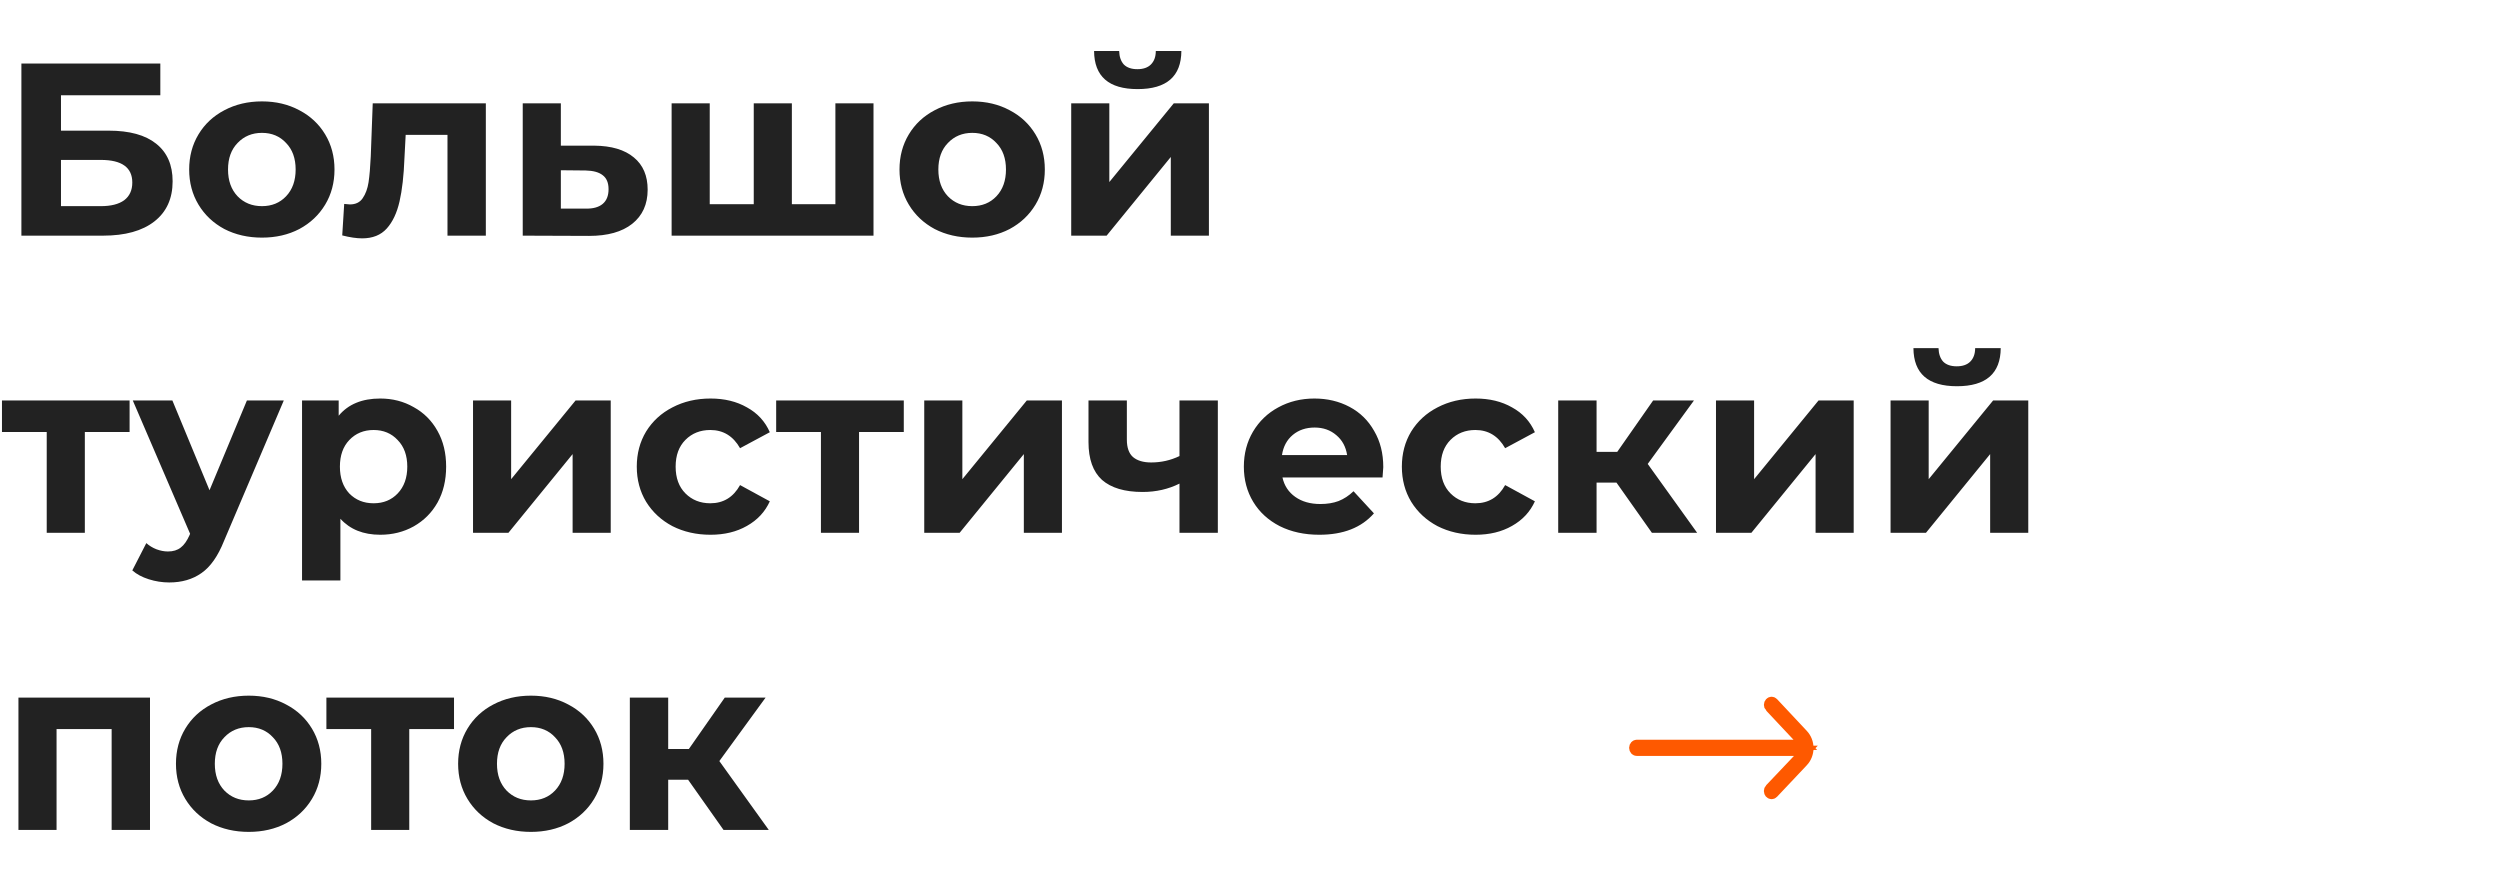 <?xml version="1.0" encoding="UTF-8"?> <svg xmlns="http://www.w3.org/2000/svg" width="244" height="87" viewBox="0 0 244 87" fill="none"> <path d="M2.088 6.2H15.648V9.296H5.952V12.752H10.608C12.64 12.752 14.184 13.176 15.24 14.024C16.312 14.872 16.848 16.096 16.848 17.696C16.848 19.376 16.256 20.68 15.072 21.608C13.888 22.536 12.216 23 10.056 23H2.088V6.2ZM9.84 20.12C10.832 20.12 11.592 19.928 12.12 19.544C12.648 19.144 12.912 18.568 12.912 17.816C12.912 16.344 11.888 15.608 9.84 15.608H5.952V20.12H9.84ZM25.567 23.192C24.207 23.192 22.983 22.912 21.895 22.352C20.823 21.776 19.983 20.984 19.375 19.976C18.767 18.968 18.463 17.824 18.463 16.544C18.463 15.264 18.767 14.12 19.375 13.112C19.983 12.104 20.823 11.32 21.895 10.76C22.983 10.184 24.207 9.896 25.567 9.896C26.927 9.896 28.143 10.184 29.215 10.76C30.287 11.32 31.127 12.104 31.735 13.112C32.343 14.12 32.647 15.264 32.647 16.544C32.647 17.824 32.343 18.968 31.735 19.976C31.127 20.984 30.287 21.776 29.215 22.352C28.143 22.912 26.927 23.192 25.567 23.192ZM25.567 20.12C26.527 20.12 27.311 19.8 27.919 19.16C28.543 18.504 28.855 17.632 28.855 16.544C28.855 15.456 28.543 14.592 27.919 13.952C27.311 13.296 26.527 12.968 25.567 12.968C24.607 12.968 23.815 13.296 23.191 13.952C22.567 14.592 22.255 15.456 22.255 16.544C22.255 17.632 22.567 18.504 23.191 19.16C23.815 19.8 24.607 20.12 25.567 20.12ZM47.418 10.088V23H43.674V13.16H39.594L39.474 15.44C39.41 17.136 39.25 18.544 38.994 19.664C38.738 20.784 38.322 21.664 37.746 22.304C37.17 22.944 36.37 23.264 35.346 23.264C34.802 23.264 34.154 23.168 33.402 22.976L33.594 19.904C33.85 19.936 34.034 19.952 34.146 19.952C34.706 19.952 35.122 19.752 35.394 19.352C35.682 18.936 35.874 18.416 35.97 17.792C36.066 17.152 36.138 16.312 36.186 15.272L36.378 10.088H47.418ZM58.003 14.216C59.683 14.232 60.971 14.616 61.867 15.368C62.763 16.104 63.211 17.152 63.211 18.512C63.211 19.936 62.707 21.048 61.699 21.848C60.707 22.632 59.307 23.024 57.499 23.024L51.019 23V10.088H54.739V14.216H58.003ZM57.163 20.36C57.883 20.376 58.435 20.224 58.819 19.904C59.203 19.584 59.395 19.104 59.395 18.464C59.395 17.84 59.203 17.384 58.819 17.096C58.451 16.808 57.899 16.656 57.163 16.64L54.739 16.616V20.36H57.163ZM85.254 10.088V23H65.55V10.088H69.27V19.928H73.566V10.088H77.286V19.928H81.534V10.088H85.254ZM94.895 23.192C93.535 23.192 92.311 22.912 91.223 22.352C90.151 21.776 89.311 20.984 88.703 19.976C88.095 18.968 87.791 17.824 87.791 16.544C87.791 15.264 88.095 14.12 88.703 13.112C89.311 12.104 90.151 11.32 91.223 10.76C92.311 10.184 93.535 9.896 94.895 9.896C96.255 9.896 97.471 10.184 98.543 10.76C99.615 11.32 100.455 12.104 101.063 13.112C101.671 14.12 101.975 15.264 101.975 16.544C101.975 17.824 101.671 18.968 101.063 19.976C100.455 20.984 99.615 21.776 98.543 22.352C97.471 22.912 96.255 23.192 94.895 23.192ZM94.895 20.12C95.855 20.12 96.639 19.8 97.247 19.16C97.871 18.504 98.183 17.632 98.183 16.544C98.183 15.456 97.871 14.592 97.247 13.952C96.639 13.296 95.855 12.968 94.895 12.968C93.935 12.968 93.143 13.296 92.519 13.952C91.895 14.592 91.583 15.456 91.583 16.544C91.583 17.632 91.895 18.504 92.519 19.16C93.143 19.8 93.935 20.12 94.895 20.12ZM104.55 10.088H108.27V17.768L114.558 10.088H117.99V23H114.27V15.32L108.006 23H104.55V10.088ZM111.03 8.696C108.214 8.696 106.798 7.456 106.782 4.976H109.23C109.246 5.536 109.398 5.976 109.686 6.296C109.99 6.6 110.43 6.752 111.006 6.752C111.582 6.752 112.022 6.6 112.326 6.296C112.646 5.976 112.806 5.536 112.806 4.976H115.302C115.286 7.456 113.862 8.696 111.03 8.696ZM12.648 42.16H8.28V52H4.56V42.16H0.192V39.088H12.648V42.16ZM27.697 39.088L21.865 52.792C21.273 54.28 20.537 55.328 19.657 55.936C18.793 56.544 17.745 56.848 16.513 56.848C15.841 56.848 15.177 56.744 14.521 56.536C13.865 56.328 13.329 56.04 12.913 55.672L14.281 53.008C14.569 53.264 14.897 53.464 15.265 53.608C15.649 53.752 16.025 53.824 16.393 53.824C16.905 53.824 17.321 53.696 17.641 53.44C17.961 53.2 18.249 52.792 18.505 52.216L18.553 52.096L12.961 39.088H16.825L20.449 47.848L24.097 39.088H27.697ZM37.111 38.896C38.311 38.896 39.399 39.176 40.375 39.736C41.367 40.28 42.143 41.056 42.703 42.064C43.263 43.056 43.543 44.216 43.543 45.544C43.543 46.872 43.263 48.04 42.703 49.048C42.143 50.04 41.367 50.816 40.375 51.376C39.399 51.92 38.311 52.192 37.111 52.192C35.463 52.192 34.167 51.672 33.223 50.632V56.656H29.479V39.088H33.055V40.576C33.983 39.456 35.335 38.896 37.111 38.896ZM36.463 49.12C37.423 49.12 38.207 48.8 38.815 48.16C39.439 47.504 39.751 46.632 39.751 45.544C39.751 44.456 39.439 43.592 38.815 42.952C38.207 42.296 37.423 41.968 36.463 41.968C35.503 41.968 34.711 42.296 34.087 42.952C33.479 43.592 33.175 44.456 33.175 45.544C33.175 46.632 33.479 47.504 34.087 48.16C34.711 48.8 35.503 49.12 36.463 49.12ZM46.167 39.088H49.887V46.768L56.175 39.088H59.607V52H55.887V44.32L49.623 52H46.167V39.088ZM69.35 52.192C67.974 52.192 66.734 51.912 65.63 51.352C64.542 50.776 63.686 49.984 63.062 48.976C62.454 47.968 62.15 46.824 62.15 45.544C62.15 44.264 62.454 43.12 63.062 42.112C63.686 41.104 64.542 40.32 65.63 39.76C66.734 39.184 67.974 38.896 69.35 38.896C70.71 38.896 71.894 39.184 72.902 39.76C73.926 40.32 74.67 41.128 75.134 42.184L72.23 43.744C71.558 42.56 70.59 41.968 69.326 41.968C68.35 41.968 67.542 42.288 66.902 42.928C66.262 43.568 65.942 44.44 65.942 45.544C65.942 46.648 66.262 47.52 66.902 48.16C67.542 48.8 68.35 49.12 69.326 49.12C70.606 49.12 71.574 48.528 72.23 47.344L75.134 48.928C74.67 49.952 73.926 50.752 72.902 51.328C71.894 51.904 70.71 52.192 69.35 52.192ZM88.21 42.16H83.843V52H80.123V42.16H75.754V39.088H88.21V42.16ZM90.206 39.088H93.926V46.768L100.214 39.088H103.646V52H99.926V44.32L93.662 52H90.206V39.088ZM118.861 39.088V52H115.117V47.2C114.029 47.744 112.829 48.016 111.517 48.016C109.773 48.016 108.453 47.624 107.557 46.84C106.677 46.04 106.237 44.808 106.237 43.144V39.088H109.981V42.904C109.981 43.688 110.181 44.256 110.581 44.608C110.997 44.96 111.589 45.136 112.357 45.136C113.333 45.136 114.253 44.928 115.117 44.512V39.088H118.861ZM135.008 45.592C135.008 45.64 134.984 45.976 134.936 46.6H125.168C125.344 47.4 125.76 48.032 126.416 48.496C127.072 48.96 127.888 49.192 128.864 49.192C129.536 49.192 130.128 49.096 130.64 48.904C131.168 48.696 131.656 48.376 132.104 47.944L134.096 50.104C132.88 51.496 131.104 52.192 128.768 52.192C127.312 52.192 126.024 51.912 124.904 51.352C123.784 50.776 122.92 49.984 122.312 48.976C121.704 47.968 121.4 46.824 121.4 45.544C121.4 44.28 121.696 43.144 122.288 42.136C122.896 41.112 123.72 40.32 124.76 39.76C125.816 39.184 126.992 38.896 128.288 38.896C129.552 38.896 130.696 39.168 131.72 39.712C132.744 40.256 133.544 41.04 134.12 42.064C134.712 43.072 135.008 44.248 135.008 45.592ZM128.312 41.728C127.464 41.728 126.752 41.968 126.176 42.448C125.6 42.928 125.248 43.584 125.12 44.416H131.48C131.352 43.6 131 42.952 130.424 42.472C129.848 41.976 129.144 41.728 128.312 41.728ZM144.022 52.192C142.646 52.192 141.406 51.912 140.302 51.352C139.214 50.776 138.358 49.984 137.734 48.976C137.126 47.968 136.822 46.824 136.822 45.544C136.822 44.264 137.126 43.12 137.734 42.112C138.358 41.104 139.214 40.32 140.302 39.76C141.406 39.184 142.646 38.896 144.022 38.896C145.382 38.896 146.566 39.184 147.574 39.76C148.598 40.32 149.342 41.128 149.806 42.184L146.902 43.744C146.23 42.56 145.262 41.968 143.998 41.968C143.022 41.968 142.214 42.288 141.574 42.928C140.934 43.568 140.614 44.44 140.614 45.544C140.614 46.648 140.934 47.52 141.574 48.16C142.214 48.8 143.022 49.12 143.998 49.12C145.278 49.12 146.246 48.528 146.902 47.344L149.806 48.928C149.342 49.952 148.598 50.752 147.574 51.328C146.566 51.904 145.382 52.192 144.022 52.192ZM157.769 47.104H155.825V52H152.081V39.088H155.825V44.104H157.841L161.345 39.088H165.329L160.817 45.28L165.641 52H161.225L157.769 47.104ZM167.48 39.088H171.2V46.768L177.488 39.088H180.92V52H177.2V44.32L170.936 52H167.48V39.088ZM184.519 39.088H188.239V46.768L194.527 39.088H197.959V52H194.239V44.32L187.975 52H184.519V39.088ZM190.999 37.696C188.183 37.696 186.767 36.456 186.751 33.976H189.199C189.215 34.536 189.367 34.976 189.655 35.296C189.959 35.6 190.399 35.752 190.975 35.752C191.551 35.752 191.991 35.6 192.295 35.296C192.615 34.976 192.775 34.536 192.775 33.976H195.271C195.255 36.456 193.831 37.696 190.999 37.696ZM14.64 68.088V81H10.896V71.16H5.52V81H1.8V68.088H14.64ZM24.278 81.192C22.918 81.192 21.694 80.912 20.606 80.352C19.534 79.776 18.694 78.984 18.086 77.976C17.478 76.968 17.174 75.824 17.174 74.544C17.174 73.264 17.478 72.12 18.086 71.112C18.694 70.104 19.534 69.32 20.606 68.76C21.694 68.184 22.918 67.896 24.278 67.896C25.638 67.896 26.854 68.184 27.926 68.76C28.998 69.32 29.838 70.104 30.446 71.112C31.054 72.12 31.358 73.264 31.358 74.544C31.358 75.824 31.054 76.968 30.446 77.976C29.838 78.984 28.998 79.776 27.926 80.352C26.854 80.912 25.638 81.192 24.278 81.192ZM24.278 78.12C25.238 78.12 26.022 77.8 26.63 77.16C27.254 76.504 27.566 75.632 27.566 74.544C27.566 73.456 27.254 72.592 26.63 71.952C26.022 71.296 25.238 70.968 24.278 70.968C23.318 70.968 22.526 71.296 21.902 71.952C21.278 72.592 20.966 73.456 20.966 74.544C20.966 75.632 21.278 76.504 21.902 77.16C22.526 77.8 23.318 78.12 24.278 78.12ZM44.312 71.16H39.944V81H36.224V71.16H31.856V68.088H44.312V71.16ZM51.817 81.192C50.457 81.192 49.233 80.912 48.145 80.352C47.073 79.776 46.233 78.984 45.625 77.976C45.017 76.968 44.713 75.824 44.713 74.544C44.713 73.264 45.017 72.12 45.625 71.112C46.233 70.104 47.073 69.32 48.145 68.76C49.233 68.184 50.457 67.896 51.817 67.896C53.177 67.896 54.393 68.184 55.465 68.76C56.537 69.32 57.377 70.104 57.985 71.112C58.593 72.12 58.897 73.264 58.897 74.544C58.897 75.824 58.593 76.968 57.985 77.976C57.377 78.984 56.537 79.776 55.465 80.352C54.393 80.912 53.177 81.192 51.817 81.192ZM51.817 78.12C52.777 78.12 53.561 77.8 54.169 77.16C54.793 76.504 55.105 75.632 55.105 74.544C55.105 73.456 54.793 72.592 54.169 71.952C53.561 71.296 52.777 70.968 51.817 70.968C50.857 70.968 50.065 71.296 49.441 71.952C48.817 72.592 48.505 73.456 48.505 74.544C48.505 75.632 48.817 76.504 49.441 77.16C50.065 77.8 50.857 78.12 51.817 78.12ZM67.16 76.104H65.216V81H61.472V68.088H65.216V73.104H67.232L70.736 68.088H74.72L70.208 74.28L75.032 81H70.616L67.16 76.104Z" fill="#222222"></path> <path d="M175.977 71.674L175.979 71.676C176.31 72.026 176.5 72.506 176.5 73.012C176.5 73.518 176.31 73.998 175.979 74.348L175.978 74.348L173.076 77.422L173.075 77.423C173.05 77.45 173.022 77.469 172.994 77.481C172.965 77.494 172.936 77.5 172.907 77.5C172.877 77.5 172.848 77.494 172.819 77.481C172.791 77.469 172.763 77.45 172.738 77.423L172.738 77.423L172.736 77.42C172.711 77.394 172.69 77.362 172.675 77.324C172.66 77.287 172.652 77.245 172.652 77.203C172.652 77.161 172.66 77.12 172.675 77.082C172.69 77.044 172.711 77.012 172.736 76.986L172.737 76.985L175.452 74.125L176.253 73.28H175.089H159.75C159.693 73.28 159.632 73.257 159.583 73.205C159.533 73.152 159.5 73.074 159.5 72.988C159.5 72.902 159.533 72.825 159.583 72.772C159.632 72.72 159.693 72.696 159.75 72.696H175.044H176.199L175.409 71.854L172.739 69.009L172.738 69.009C172.688 68.956 172.656 68.879 172.656 68.793C172.656 68.707 172.688 68.63 172.738 68.577L172.738 68.577C172.763 68.55 172.791 68.531 172.819 68.519C172.848 68.506 172.877 68.5 172.907 68.5C172.936 68.5 172.965 68.506 172.994 68.519C173.022 68.531 173.05 68.55 173.075 68.577L175.977 71.674Z" fill="#FE5900" stroke="#FE5900"></path> </svg> 